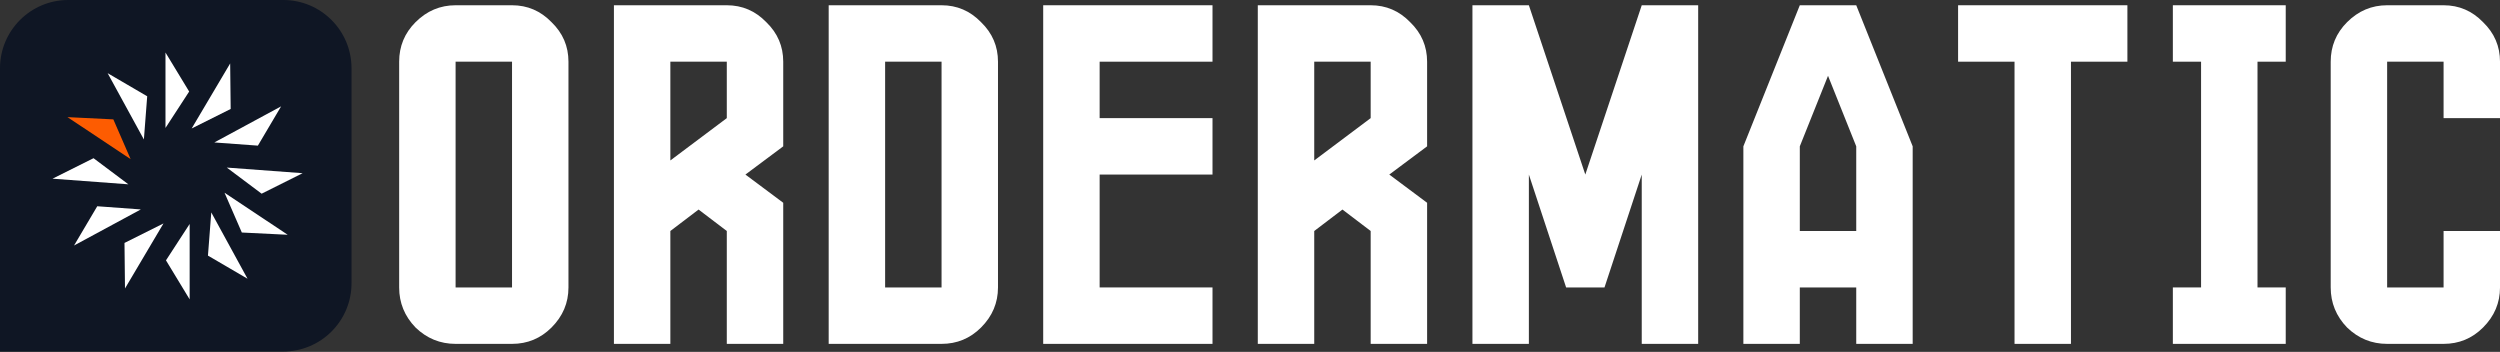 <svg width="476" height="67" viewBox="0 0 476 67" fill="none" xmlns="http://www.w3.org/2000/svg">
<rect x="0" y="0" width="476" height="67" fill="#333333" stroke="none"/>
<path d="M0 13C0 5.82 5.82 0 13 0H53.93C61.109 0 66.93 5.82 66.93 13V53.93C66.93 61.109 61.109 66.93 53.93 66.93H0V13Z" fill="#0F1624"/>
<g clip-path="url(#clip0_310_65)">
<path d="M31.508 10V24.36L36.017 17.43L31.508 10Z" fill="white"/>
<path d="M36.11 57.001V42.641L31.602 49.571L36.11 57.001Z" fill="white"/>
<path d="M43.825 12.078L36.492 24.463L43.92 20.747L43.825 12.078Z" fill="white"/>
<path d="M23.798 54.924L31.13 42.539L23.703 46.255L23.798 54.924Z" fill="white"/>
<path d="M49.1 27.729L53.523 20.25L40.805 27.122L49.1 27.729Z" fill="white"/>
<path d="M18.517 39.27L14.094 46.748L26.813 39.876L18.517 39.27Z" fill="white"/>
<path d="M49.815 36.879L57.623 32.978L43.18 31.906L49.815 36.879Z" fill="white"/>
<path d="M17.809 30.121L10 34.022L24.445 35.093L17.809 30.121Z" fill="white"/>
<path d="M46.044 44.272L54.778 44.701L42.75 36.699L46.044 44.272Z" fill="white"/>
<path d="M24.872 30.302L21.579 22.729L12.844 22.301L24.872 30.302Z" fill="#FD5C01"/>
<path d="M39.594 48.669L47.129 53.071L40.227 40.445L39.594 48.669Z" fill="white"/>
<path d="M28.027 18.331L20.492 13.93L27.396 26.555L28.027 18.331Z" fill="white"/>
</g>
<path d="M465.257 54.727V43.982H476.002V54.727C476.002 57.664 474.927 60.207 472.778 62.356C470.701 64.434 468.194 65.472 465.257 65.472H454.511C451.574 65.472 449.031 64.434 446.882 62.356C444.804 60.207 443.766 57.664 443.766 54.727V11.745C443.766 8.808 444.804 6.301 446.882 4.224C449.031 2.075 451.574 1 454.511 1H465.257C468.194 1 470.701 2.075 472.778 4.224C474.927 6.301 476.002 8.808 476.002 11.745V22.491H465.257V11.745H454.511V54.727H465.257Z" fill="white"/>
<path d="M429.829 54.727H435.202V65.472H413.711V54.727H419.084V11.745H413.711V1H435.202V11.745H429.829V54.727Z" fill="white"/>
<path d="M394.311 65.472H383.566V11.745H372.82V1H405.057V11.745H394.311V65.472Z" fill="white"/>
<path d="M353.428 54.727H342.683V65.472H331.938V27.863L342.683 1H353.428L364.174 27.863V65.472H353.428V54.727ZM342.683 43.982H353.428V27.863L348.056 14.432L342.683 27.863V43.982Z" fill="white"/>
<path d="M291.097 33.236V65.472H280.352V1H291.097L301.842 33.236L312.588 1H323.333V65.472H312.588V33.236L305.496 54.727H298.189L291.097 33.236Z" fill="white"/>
<path d="M260.975 1C263.912 1 266.42 2.075 268.497 4.224C270.646 6.301 271.721 8.808 271.721 11.745V27.863L264.521 33.236L271.721 38.609V65.472H260.975V43.982L255.603 39.898L250.23 43.982V65.472H239.484V1H260.975ZM260.975 11.745H250.23V30.55L260.975 22.491V11.745Z" fill="white"/>
<path d="M230.861 54.727V65.472H198.625V1H230.861V11.745H209.37V22.491H230.861V33.236H209.37V54.727H230.861Z" fill="white"/>
<path d="M179.272 11.745H168.527V54.727H179.272V11.745ZM190.018 54.727C190.018 57.664 188.943 60.207 186.794 62.356C184.717 64.434 182.209 65.472 179.272 65.472H157.781V1H179.272C182.209 1 184.717 2.075 186.794 4.224C188.943 6.301 190.018 8.808 190.018 11.745V54.727Z" fill="white"/>
<path d="M138.382 1C141.319 1 143.826 2.075 145.903 4.224C148.052 6.301 149.127 8.808 149.127 11.745V27.863L141.928 33.236L149.127 38.609V65.472H138.382V43.982L133.009 39.898L127.636 43.982V65.472H116.891V1H138.382ZM138.382 11.745H127.636V30.55L138.382 22.491V11.745Z" fill="white"/>
<path d="M86.745 65.472C83.808 65.472 81.265 64.434 79.116 62.356C77.039 60.207 76 57.664 76 54.727V11.745C76 8.808 77.039 6.301 79.116 4.224C81.265 2.075 83.808 1 86.745 1H97.491C100.428 1 102.935 2.075 105.013 4.224C107.162 6.301 108.236 8.808 108.236 11.745V54.727C108.236 57.664 107.162 60.207 105.013 62.356C102.935 64.434 100.428 65.472 97.491 65.472H86.745ZM86.745 54.727H97.491V11.745H86.745V54.727Z" fill="white"/>
<defs>
<clipPath id="clip0_310_65">
<rect width="47.623" height="47.001" fill="white" transform="translate(10 10)"/>
</clipPath>
</defs>
</svg>

